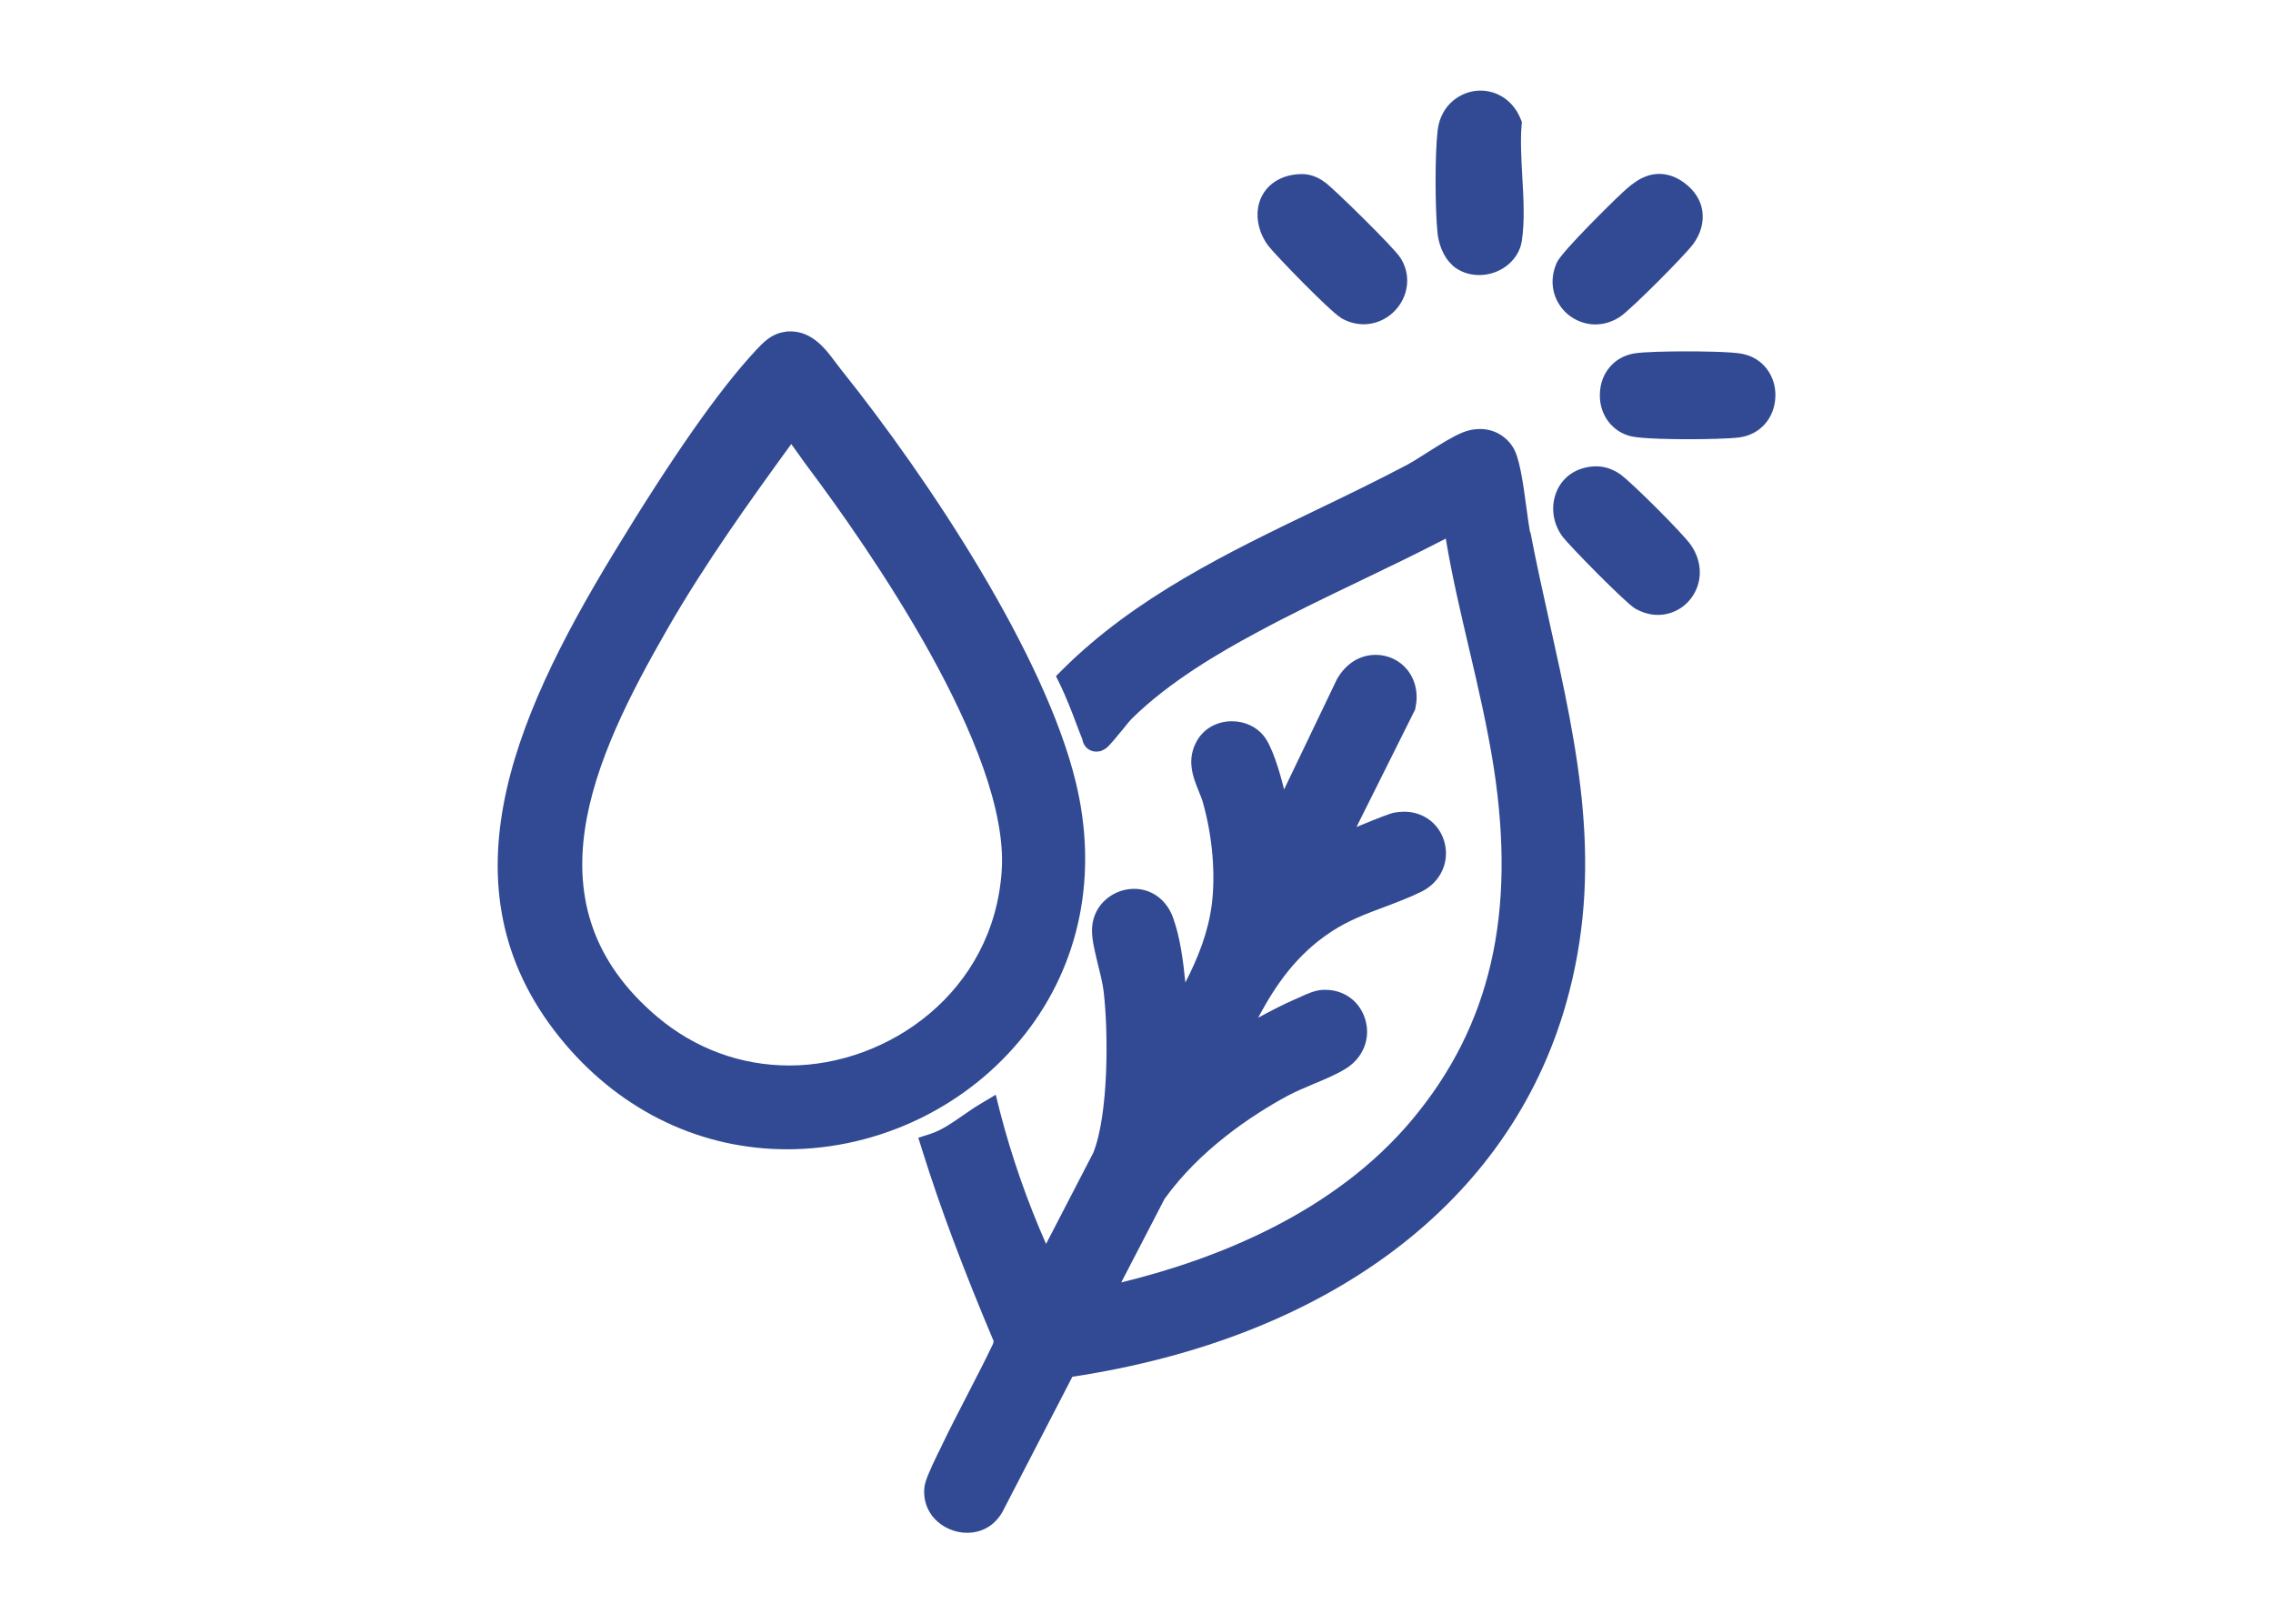 <?xml version="1.0" encoding="UTF-8"?>
<svg id="Vrstva_1" data-name="Vrstva 1" xmlns="http://www.w3.org/2000/svg" viewBox="0 0 140 100">
  <defs>
    <style>
      .cls-1 {
        fill: #314a93;
      }
    </style>
  </defs>
  <path class="cls-1" d="M94.24,32.79c-.06-.31-.12-.8-.2-1.35-.25-1.89-.46-3.28-.86-3.91-.45-.7-1.19-1.11-2.02-1.11-.36,0-.73.07-1.09.22-.61.25-1.37.73-2.1,1.19-.47.3-.94.6-1.33.81-1.8.95-3.68,1.86-5.51,2.74-5.51,2.65-11.21,5.4-15.69,9.86l-.4.4.25.51c.39.81.71,1.64,1.04,2.52.11.28.21.56.33.85.09.53.49.77.87.77l.26-.03.15-.07c.25-.11.41-.29,1.19-1.24.24-.3.47-.58.56-.67,2.32-2.3,5.49-4.13,7.67-5.3,2.1-1.14,4.31-2.2,6.44-3.22,1.73-.83,3.51-1.69,5.25-2.59.38,2.3.92,4.58,1.44,6.8.56,2.38,1.13,4.85,1.51,7.27,1.4,9.03-.19,15.92-5,21.69-4.81,5.77-12.11,8.63-17.94,10.05l2.67-5.15c2.16-3,5.3-5.11,7.57-6.34.46-.25,1.04-.49,1.6-.73.7-.29,1.41-.59,1.98-.94,1.07-.66,1.55-1.84,1.22-3-.32-1.13-1.29-1.86-2.47-1.86h-.16c-.5.03-1,.26-1.45.47l-.25.11c-.79.34-1.54.74-2.28,1.14,1.09-2.04,2.37-3.89,4.49-5.29,1.06-.7,2.13-1.1,3.26-1.52.76-.29,1.55-.58,2.34-.97,1.12-.57,1.69-1.75,1.41-2.95-.28-1.17-1.28-1.96-2.5-1.96-.18,0-.38.02-.58.05-.35.07-1.04.35-2.14.8-.07.03-.14.06-.22.09l3.61-7.23.02-.1c.19-.89,0-1.72-.5-2.35-.48-.59-1.19-.92-1.95-.92-.96,0-1.82.52-2.38,1.49l-3.26,6.8c-.3-1.22-.76-2.7-1.27-3.32-.46-.56-1.17-.88-1.95-.88-.89,0-1.68.43-2.11,1.14-.72,1.2-.28,2.29.07,3.16.11.26.22.53.29.81.56,2.03.75,4.28.52,6.15-.22,1.74-.85,3.3-1.63,4.83-.14-1.38-.32-2.76-.75-3.97-.39-1.11-1.31-1.8-2.41-1.8-.7,0-1.39.29-1.88.79-.48.49-.73,1.14-.71,1.84.01.6.2,1.34.39,2.13.14.56.28,1.15.33,1.59.3,2.6.29,7.57-.64,9.9l-2.91,5.62c-1.16-2.62-2.14-5.43-2.84-8.15l-.26-1.04-.92.55c-.38.22-.74.48-1.11.73-.66.46-1.29.9-1.99,1.13l-.75.24.24.76c1.1,3.52,2.5,7.26,4.4,11.76l-.03.16c-.5,1.05-1.04,2.09-1.57,3.12-.57,1.1-1.16,2.24-1.7,3.38l-.15.3c-.51,1.06-.78,1.67-.82,2.1-.06.7.16,1.37.63,1.88.5.54,1.25.87,2,.87.93,0,1.72-.46,2.19-1.3l4.3-8.31c15.83-2.4,26.9-10.74,30.39-22.92,2.39-8.33.74-15.71-1-23.53-.4-1.81-.82-3.69-1.18-5.57Z"/>
  <path class="cls-1" d="M63.14,63.68c3.39-4.32,4.5-9.83,3.12-15.51-1.89-7.8-8.97-18.56-14.45-25.4-.11-.14-.22-.28-.33-.43-.6-.81-1.43-1.93-2.79-1.93-.12,0-.24,0-.36.03-.83.12-1.33.66-1.77,1.13-2.3,2.47-5.19,6.61-8.85,12.64-6.15,10.16-10.76,20.83-2.89,30.1,3.55,4.17,8.4,6.47,13.66,6.47,5.68,0,11.16-2.65,14.65-7.09ZM48.73,27.34c.17.23.35.49.52.72.17.24.33.47.46.64,3.76,5.01,12.46,17.46,11.99,24.89-.48,7.53-7.03,12.03-13.08,12.03h0c-3,0-5.81-1.04-8.13-2.99-8.14-6.87-3.97-15.9.58-23.83,2.35-4.1,5.14-7.98,7.67-11.46Z"/>
  <path class="cls-1" d="M89.43,16.32c.44.4,1.04.62,1.67.62,1.31,0,2.44-.9,2.63-2.08.19-1.21.11-2.64.03-4.02-.06-1.08-.12-2.21-.04-3.13l.02-.19-.07-.17c-.43-1.09-1.38-1.77-2.49-1.77-1.16,0-2.44.84-2.63,2.44-.18,1.49-.16,4.88-.01,6.32.06.62.33,1.47.91,1.98Z"/>
  <path class="cls-1" d="M98.26,19.98c.53,0,1.05-.16,1.52-.47.68-.45,4-3.79,4.5-4.47.48-.65.67-1.36.57-2.05-.1-.68-.49-1.27-1.11-1.73-.5-.37-1.02-.55-1.54-.55-1.08,0-1.87.76-2.57,1.44l-.08.07s-3.35,3.25-3.66,3.95c-.4.89-.34,1.83.16,2.6.48.75,1.33,1.21,2.21,1.21Z"/>
  <path class="cls-1" d="M82.59,19.58c.45.26.92.39,1.4.39.97,0,1.88-.55,2.36-1.43.46-.86.43-1.85-.1-2.67-.43-.66-4.05-4.2-4.61-4.62-.5-.37-.95-.53-1.48-.53-.17,0-.35.02-.55.05-.94.16-1.66.71-1.98,1.51-.35.88-.17,1.98.49,2.86.4.53,3.8,4.04,4.47,4.43Z"/>
  <path class="cls-1" d="M107.37,21.8c-.7-.15-2.84-.16-3.48-.16-1.21,0-2.69.03-3.25.13-1.23.21-2.08,1.22-2.1,2.52-.03,1.28.79,2.34,1.97,2.59.71.15,2.66.17,3.46.17,1.07,0,2.54-.03,3.15-.11,1.29-.17,2.18-1.18,2.23-2.5.05-1.29-.77-2.38-1.97-2.63Z"/>
  <path class="cls-1" d="M99.87,29.26c-.5-.36-1.01-.54-1.56-.54-.2,0-.4.02-.62.07-.86.18-1.53.74-1.84,1.54-.34.88-.21,1.89.37,2.69.36.51,3.89,4.1,4.48,4.45.45.26.93.4,1.41.4.95,0,1.83-.53,2.28-1.39.48-.91.39-1.99-.24-2.91-.49-.71-3.6-3.8-4.29-4.31Z"/>
</svg>